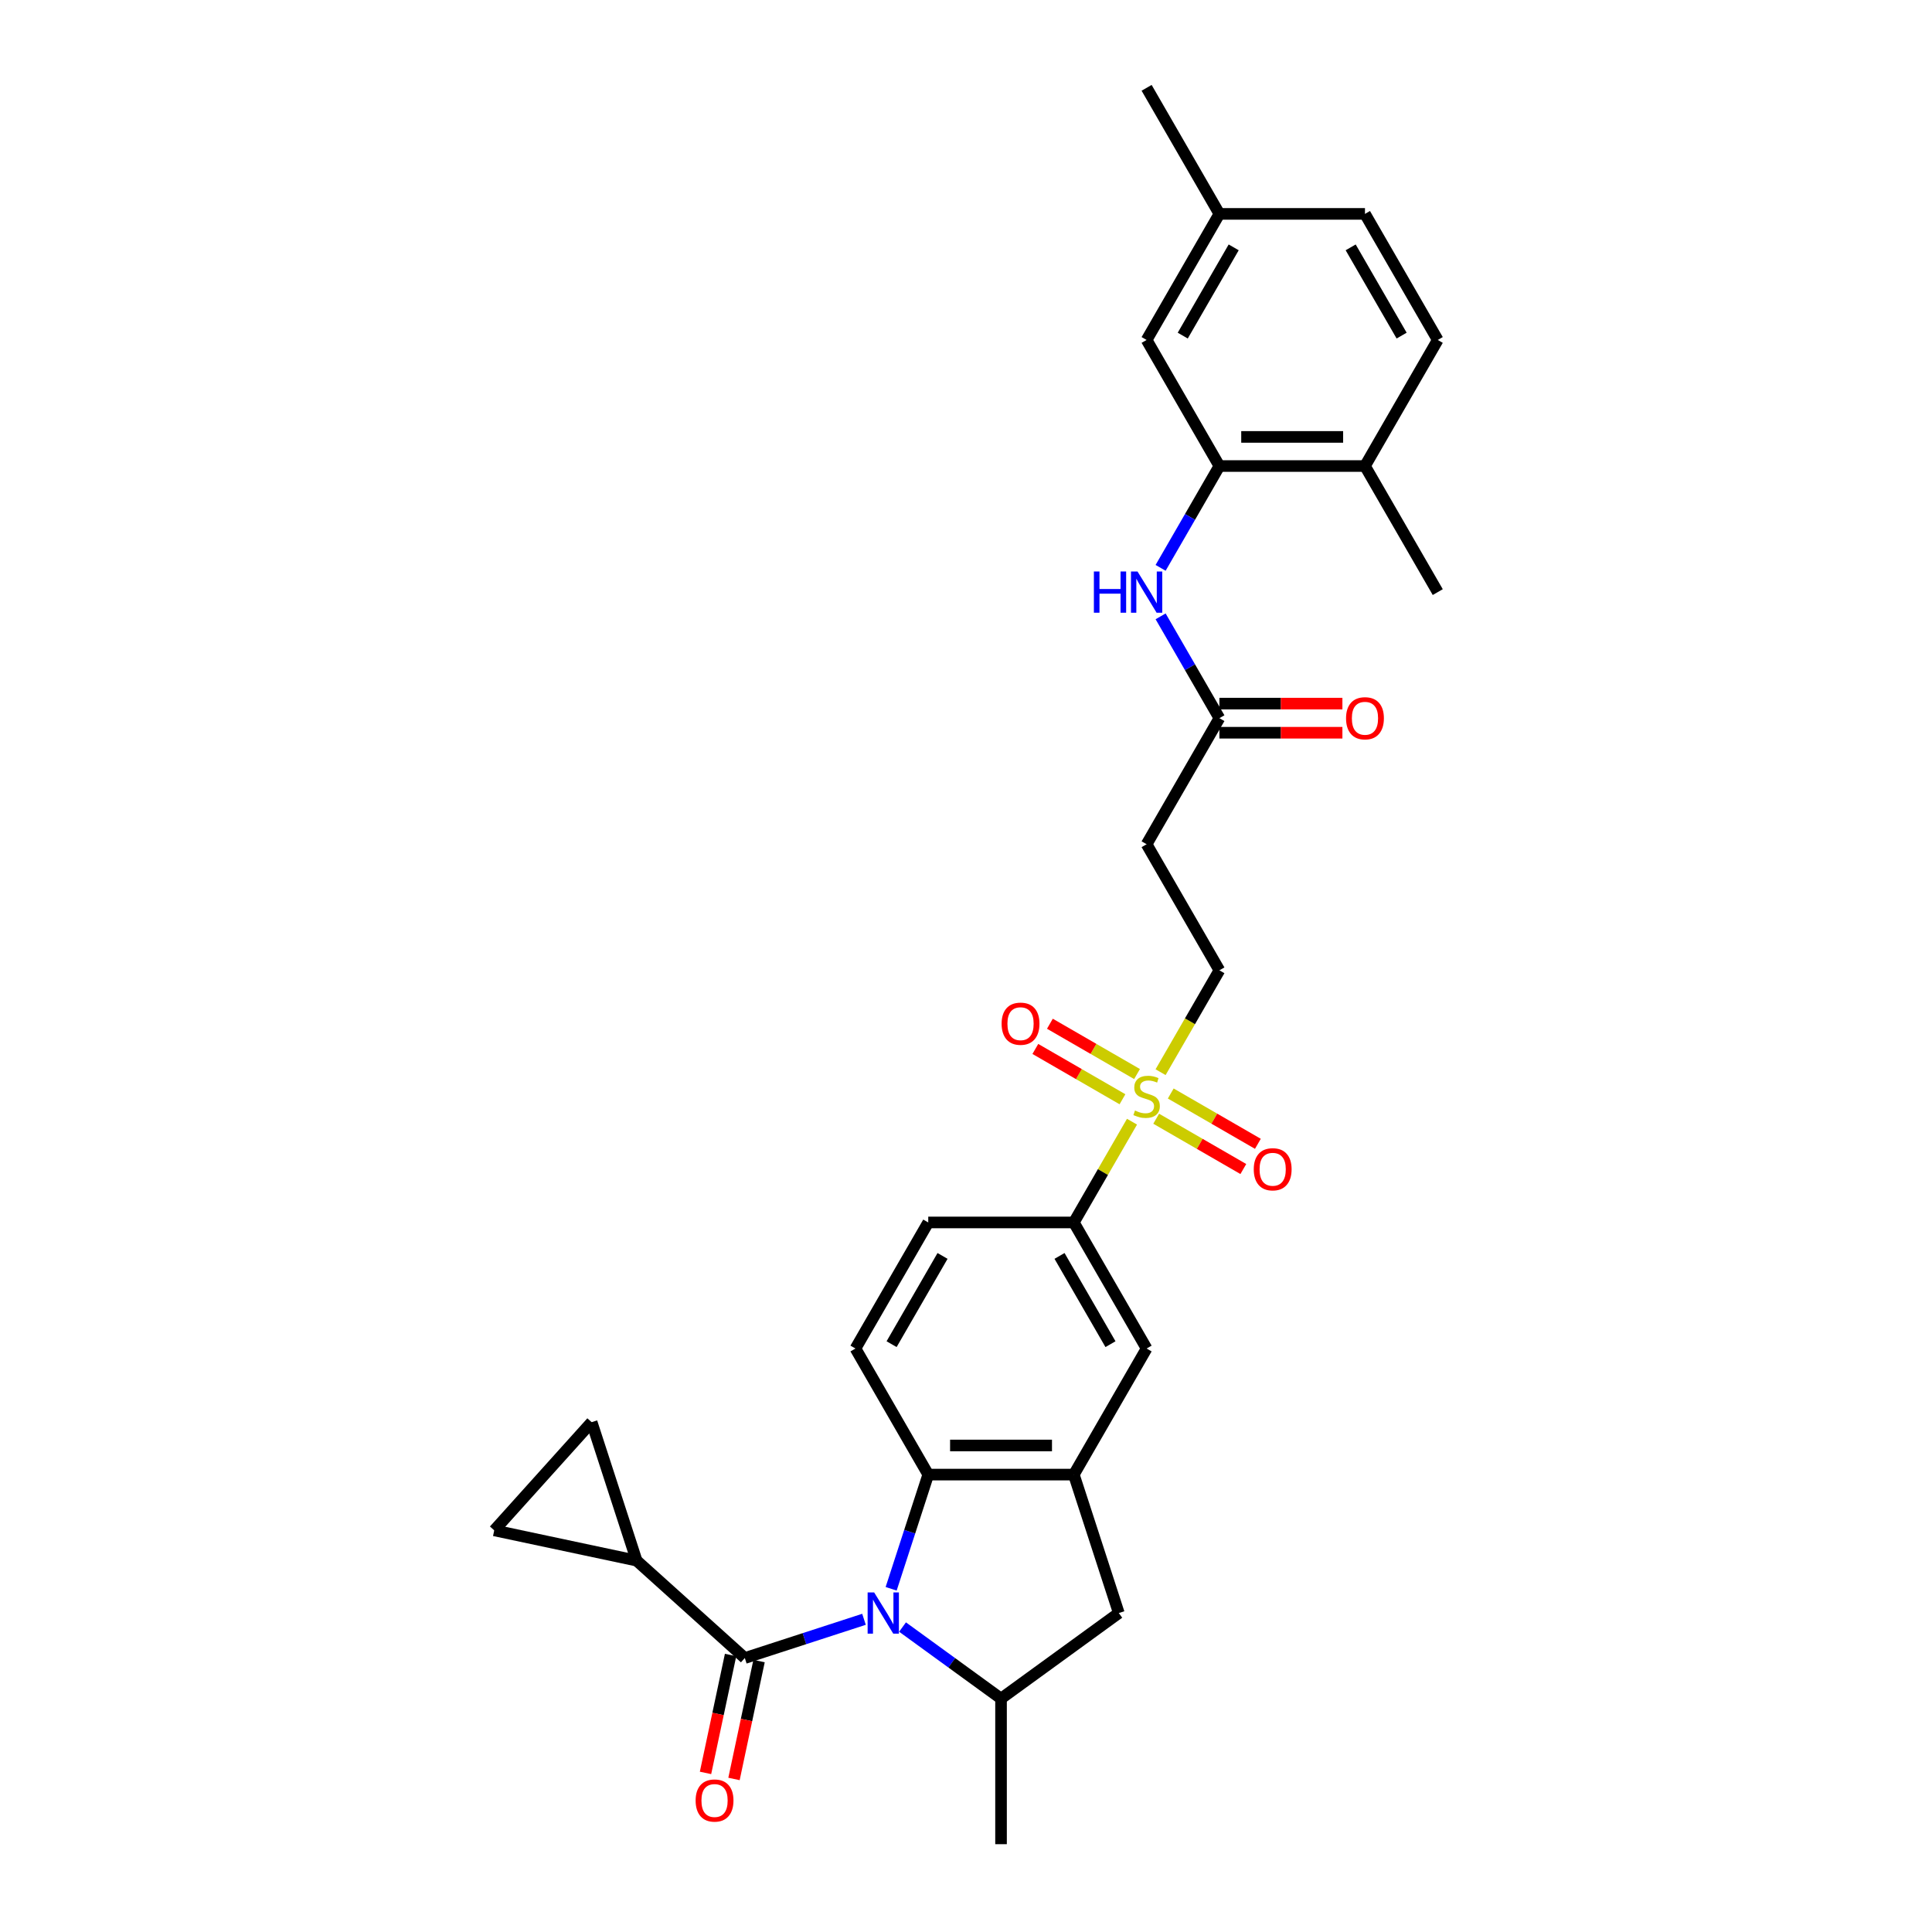 <?xml version='1.0' encoding='iso-8859-1'?>
<svg version='1.1' baseProfile='full'
              xmlns='http://www.w3.org/2000/svg'
                      xmlns:rdkit='http://www.rdkit.org/xml'
                      xmlns:xlink='http://www.w3.org/1999/xlink'
                  xml:space='preserve'
width='1000px' height='1000px' viewBox='0 0 1000 1000'>
<!-- END OF HEADER -->
<rect style='opacity:1.0;fill:#FFFFFF;stroke:none' width='1000' height='1000' x='0' y='0'> </rect>
<path class='bond-1' d='M 447.201,838.149 L 416.358,848.171' style='fill:none;fill-rule:evenodd;stroke:#0000FF;stroke-width:6px;stroke-linecap:butt;stroke-linejoin:miter;stroke-opacity:1' />
<path class='bond-1' d='M 416.358,848.171 L 385.516,858.192' style='fill:none;fill-rule:evenodd;stroke:#000000;stroke-width:6px;stroke-linecap:butt;stroke-linejoin:miter;stroke-opacity:1' />
<path class='bond-2' d='M 461.256,822.355 L 470.858,792.801' style='fill:none;fill-rule:evenodd;stroke:#0000FF;stroke-width:6px;stroke-linecap:butt;stroke-linejoin:miter;stroke-opacity:1' />
<path class='bond-2' d='M 470.858,792.801 L 480.461,763.247' style='fill:none;fill-rule:evenodd;stroke:#000000;stroke-width:6px;stroke-linecap:butt;stroke-linejoin:miter;stroke-opacity:1' />
<path class='bond-4' d='M 467.153,842.156 L 492.644,860.676' style='fill:none;fill-rule:evenodd;stroke:#0000FF;stroke-width:6px;stroke-linecap:butt;stroke-linejoin:miter;stroke-opacity:1' />
<path class='bond-4' d='M 492.644,860.676 L 518.135,879.197' style='fill:none;fill-rule:evenodd;stroke:#000000;stroke-width:6px;stroke-linecap:butt;stroke-linejoin:miter;stroke-opacity:1' />
<path class='bond-0' d='M 585.923,580.581 L 570.866,606.66' style='fill:none;fill-rule:evenodd;stroke:#CCCC00;stroke-width:6px;stroke-linecap:butt;stroke-linejoin:miter;stroke-opacity:1' />
<path class='bond-0' d='M 570.866,606.66 L 555.809,632.739' style='fill:none;fill-rule:evenodd;stroke:#000000;stroke-width:6px;stroke-linecap:butt;stroke-linejoin:miter;stroke-opacity:1' />
<path class='bond-15' d='M 600.714,554.963 L 615.936,528.597' style='fill:none;fill-rule:evenodd;stroke:#CCCC00;stroke-width:6px;stroke-linecap:butt;stroke-linejoin:miter;stroke-opacity:1' />
<path class='bond-15' d='M 615.936,528.597 L 631.158,502.232' style='fill:none;fill-rule:evenodd;stroke:#000000;stroke-width:6px;stroke-linecap:butt;stroke-linejoin:miter;stroke-opacity:1' />
<path class='bond-17' d='M 588.526,555.923 L 565.975,542.903' style='fill:none;fill-rule:evenodd;stroke:#CCCC00;stroke-width:6px;stroke-linecap:butt;stroke-linejoin:miter;stroke-opacity:1' />
<path class='bond-17' d='M 565.975,542.903 L 543.425,529.883' style='fill:none;fill-rule:evenodd;stroke:#FF0000;stroke-width:6px;stroke-linecap:butt;stroke-linejoin:miter;stroke-opacity:1' />
<path class='bond-17' d='M 580.991,568.973 L 558.44,555.954' style='fill:none;fill-rule:evenodd;stroke:#CCCC00;stroke-width:6px;stroke-linecap:butt;stroke-linejoin:miter;stroke-opacity:1' />
<path class='bond-17' d='M 558.44,555.954 L 535.89,542.934' style='fill:none;fill-rule:evenodd;stroke:#FF0000;stroke-width:6px;stroke-linecap:butt;stroke-linejoin:miter;stroke-opacity:1' />
<path class='bond-18' d='M 598.442,579.048 L 620.992,592.068' style='fill:none;fill-rule:evenodd;stroke:#CCCC00;stroke-width:6px;stroke-linecap:butt;stroke-linejoin:miter;stroke-opacity:1' />
<path class='bond-18' d='M 620.992,592.068 L 643.543,605.088' style='fill:none;fill-rule:evenodd;stroke:#FF0000;stroke-width:6px;stroke-linecap:butt;stroke-linejoin:miter;stroke-opacity:1' />
<path class='bond-18' d='M 605.977,565.998 L 628.527,579.017' style='fill:none;fill-rule:evenodd;stroke:#CCCC00;stroke-width:6px;stroke-linecap:butt;stroke-linejoin:miter;stroke-opacity:1' />
<path class='bond-18' d='M 628.527,579.017 L 651.078,592.037' style='fill:none;fill-rule:evenodd;stroke:#FF0000;stroke-width:6px;stroke-linecap:butt;stroke-linejoin:miter;stroke-opacity:1' />
<path class='bond-5' d='M 385.516,858.192 L 329.521,807.774' style='fill:none;fill-rule:evenodd;stroke:#000000;stroke-width:6px;stroke-linecap:butt;stroke-linejoin:miter;stroke-opacity:1' />
<path class='bond-19' d='M 378.146,856.625 L 371.66,887.14' style='fill:none;fill-rule:evenodd;stroke:#000000;stroke-width:6px;stroke-linecap:butt;stroke-linejoin:miter;stroke-opacity:1' />
<path class='bond-19' d='M 371.66,887.14 L 365.174,917.654' style='fill:none;fill-rule:evenodd;stroke:#FF0000;stroke-width:6px;stroke-linecap:butt;stroke-linejoin:miter;stroke-opacity:1' />
<path class='bond-19' d='M 392.886,859.759 L 386.4,890.273' style='fill:none;fill-rule:evenodd;stroke:#000000;stroke-width:6px;stroke-linecap:butt;stroke-linejoin:miter;stroke-opacity:1' />
<path class='bond-19' d='M 386.4,890.273 L 379.914,920.787' style='fill:none;fill-rule:evenodd;stroke:#FF0000;stroke-width:6px;stroke-linecap:butt;stroke-linejoin:miter;stroke-opacity:1' />
<path class='bond-3' d='M 480.461,763.247 L 555.809,763.247' style='fill:none;fill-rule:evenodd;stroke:#000000;stroke-width:6px;stroke-linecap:butt;stroke-linejoin:miter;stroke-opacity:1' />
<path class='bond-3' d='M 491.763,748.177 L 544.507,748.177' style='fill:none;fill-rule:evenodd;stroke:#000000;stroke-width:6px;stroke-linecap:butt;stroke-linejoin:miter;stroke-opacity:1' />
<path class='bond-14' d='M 480.461,763.247 L 442.786,697.993' style='fill:none;fill-rule:evenodd;stroke:#000000;stroke-width:6px;stroke-linecap:butt;stroke-linejoin:miter;stroke-opacity:1' />
<path class='bond-12' d='M 555.809,763.247 L 593.484,697.993' style='fill:none;fill-rule:evenodd;stroke:#000000;stroke-width:6px;stroke-linecap:butt;stroke-linejoin:miter;stroke-opacity:1' />
<path class='bond-30' d='M 555.809,763.247 L 579.094,834.908' style='fill:none;fill-rule:evenodd;stroke:#000000;stroke-width:6px;stroke-linecap:butt;stroke-linejoin:miter;stroke-opacity:1' />
<path class='bond-8' d='M 518.135,879.197 L 579.094,834.908' style='fill:none;fill-rule:evenodd;stroke:#000000;stroke-width:6px;stroke-linecap:butt;stroke-linejoin:miter;stroke-opacity:1' />
<path class='bond-27' d='M 518.135,879.197 L 518.135,954.545' style='fill:none;fill-rule:evenodd;stroke:#000000;stroke-width:6px;stroke-linecap:butt;stroke-linejoin:miter;stroke-opacity:1' />
<path class='bond-10' d='M 329.521,807.774 L 255.819,792.108' style='fill:none;fill-rule:evenodd;stroke:#000000;stroke-width:6px;stroke-linecap:butt;stroke-linejoin:miter;stroke-opacity:1' />
<path class='bond-11' d='M 329.521,807.774 L 306.237,736.113' style='fill:none;fill-rule:evenodd;stroke:#000000;stroke-width:6px;stroke-linecap:butt;stroke-linejoin:miter;stroke-opacity:1' />
<path class='bond-6' d='M 555.809,632.739 L 480.461,632.739' style='fill:none;fill-rule:evenodd;stroke:#000000;stroke-width:6px;stroke-linecap:butt;stroke-linejoin:miter;stroke-opacity:1' />
<path class='bond-31' d='M 555.809,632.739 L 593.484,697.993' style='fill:none;fill-rule:evenodd;stroke:#000000;stroke-width:6px;stroke-linecap:butt;stroke-linejoin:miter;stroke-opacity:1' />
<path class='bond-31' d='M 548.41,650.062 L 574.782,695.74' style='fill:none;fill-rule:evenodd;stroke:#000000;stroke-width:6px;stroke-linecap:butt;stroke-linejoin:miter;stroke-opacity:1' />
<path class='bond-7' d='M 631.158,241.216 L 615.945,267.567' style='fill:none;fill-rule:evenodd;stroke:#000000;stroke-width:6px;stroke-linecap:butt;stroke-linejoin:miter;stroke-opacity:1' />
<path class='bond-7' d='M 615.945,267.567 L 600.731,293.917' style='fill:none;fill-rule:evenodd;stroke:#0000FF;stroke-width:6px;stroke-linecap:butt;stroke-linejoin:miter;stroke-opacity:1' />
<path class='bond-20' d='M 631.158,241.216 L 706.507,241.216' style='fill:none;fill-rule:evenodd;stroke:#000000;stroke-width:6px;stroke-linecap:butt;stroke-linejoin:miter;stroke-opacity:1' />
<path class='bond-20' d='M 642.46,226.146 L 695.205,226.146' style='fill:none;fill-rule:evenodd;stroke:#000000;stroke-width:6px;stroke-linecap:butt;stroke-linejoin:miter;stroke-opacity:1' />
<path class='bond-21' d='M 631.158,241.216 L 593.484,175.962' style='fill:none;fill-rule:evenodd;stroke:#000000;stroke-width:6px;stroke-linecap:butt;stroke-linejoin:miter;stroke-opacity:1' />
<path class='bond-9' d='M 600.731,319.023 L 615.945,345.373' style='fill:none;fill-rule:evenodd;stroke:#0000FF;stroke-width:6px;stroke-linecap:butt;stroke-linejoin:miter;stroke-opacity:1' />
<path class='bond-9' d='M 615.945,345.373 L 631.158,371.724' style='fill:none;fill-rule:evenodd;stroke:#000000;stroke-width:6px;stroke-linecap:butt;stroke-linejoin:miter;stroke-opacity:1' />
<path class='bond-32' d='M 255.819,792.108 L 306.237,736.113' style='fill:none;fill-rule:evenodd;stroke:#000000;stroke-width:6px;stroke-linecap:butt;stroke-linejoin:miter;stroke-opacity:1' />
<path class='bond-13' d='M 631.158,371.724 L 593.484,436.978' style='fill:none;fill-rule:evenodd;stroke:#000000;stroke-width:6px;stroke-linecap:butt;stroke-linejoin:miter;stroke-opacity:1' />
<path class='bond-23' d='M 631.158,379.259 L 662.993,379.259' style='fill:none;fill-rule:evenodd;stroke:#000000;stroke-width:6px;stroke-linecap:butt;stroke-linejoin:miter;stroke-opacity:1' />
<path class='bond-23' d='M 662.993,379.259 L 694.828,379.259' style='fill:none;fill-rule:evenodd;stroke:#FF0000;stroke-width:6px;stroke-linecap:butt;stroke-linejoin:miter;stroke-opacity:1' />
<path class='bond-23' d='M 631.158,364.189 L 662.993,364.189' style='fill:none;fill-rule:evenodd;stroke:#000000;stroke-width:6px;stroke-linecap:butt;stroke-linejoin:miter;stroke-opacity:1' />
<path class='bond-23' d='M 662.993,364.189 L 694.828,364.189' style='fill:none;fill-rule:evenodd;stroke:#FF0000;stroke-width:6px;stroke-linecap:butt;stroke-linejoin:miter;stroke-opacity:1' />
<path class='bond-22' d='M 442.786,697.993 L 480.461,632.739' style='fill:none;fill-rule:evenodd;stroke:#000000;stroke-width:6px;stroke-linecap:butt;stroke-linejoin:miter;stroke-opacity:1' />
<path class='bond-22' d='M 461.488,695.74 L 487.86,650.062' style='fill:none;fill-rule:evenodd;stroke:#000000;stroke-width:6px;stroke-linecap:butt;stroke-linejoin:miter;stroke-opacity:1' />
<path class='bond-16' d='M 631.158,502.232 L 593.484,436.978' style='fill:none;fill-rule:evenodd;stroke:#000000;stroke-width:6px;stroke-linecap:butt;stroke-linejoin:miter;stroke-opacity:1' />
<path class='bond-24' d='M 706.507,241.216 L 744.181,175.962' style='fill:none;fill-rule:evenodd;stroke:#000000;stroke-width:6px;stroke-linecap:butt;stroke-linejoin:miter;stroke-opacity:1' />
<path class='bond-28' d='M 706.507,241.216 L 744.181,306.47' style='fill:none;fill-rule:evenodd;stroke:#000000;stroke-width:6px;stroke-linecap:butt;stroke-linejoin:miter;stroke-opacity:1' />
<path class='bond-25' d='M 593.484,175.962 L 631.158,110.708' style='fill:none;fill-rule:evenodd;stroke:#000000;stroke-width:6px;stroke-linecap:butt;stroke-linejoin:miter;stroke-opacity:1' />
<path class='bond-25' d='M 612.186,173.709 L 638.558,128.031' style='fill:none;fill-rule:evenodd;stroke:#000000;stroke-width:6px;stroke-linecap:butt;stroke-linejoin:miter;stroke-opacity:1' />
<path class='bond-33' d='M 744.181,175.962 L 706.507,110.708' style='fill:none;fill-rule:evenodd;stroke:#000000;stroke-width:6px;stroke-linecap:butt;stroke-linejoin:miter;stroke-opacity:1' />
<path class='bond-33' d='M 725.479,173.709 L 699.107,128.031' style='fill:none;fill-rule:evenodd;stroke:#000000;stroke-width:6px;stroke-linecap:butt;stroke-linejoin:miter;stroke-opacity:1' />
<path class='bond-26' d='M 631.158,110.708 L 706.507,110.708' style='fill:none;fill-rule:evenodd;stroke:#000000;stroke-width:6px;stroke-linecap:butt;stroke-linejoin:miter;stroke-opacity:1' />
<path class='bond-29' d='M 631.158,110.708 L 593.484,45.455' style='fill:none;fill-rule:evenodd;stroke:#000000;stroke-width:6px;stroke-linecap:butt;stroke-linejoin:miter;stroke-opacity:1' />
<path  class='atom-0' d='M 452.46 824.239
L 459.452 835.541
Q 460.146 836.656, 461.261 838.675
Q 462.376 840.695, 462.436 840.815
L 462.436 824.239
L 465.269 824.239
L 465.269 845.577
L 462.346 845.577
L 454.841 833.22
Q 453.967 831.773, 453.033 830.116
Q 452.128 828.458, 451.857 827.946
L 451.857 845.577
L 449.084 845.577
L 449.084 824.239
L 452.46 824.239
' fill='#0000FF'/>
<path  class='atom-1' d='M 587.456 574.809
Q 587.697 574.9, 588.692 575.322
Q 589.686 575.744, 590.771 576.015
Q 591.886 576.256, 592.971 576.256
Q 594.991 576.256, 596.166 575.292
Q 597.342 574.297, 597.342 572.579
Q 597.342 571.404, 596.739 570.68
Q 596.166 569.957, 595.262 569.565
Q 594.358 569.173, 592.851 568.721
Q 590.952 568.149, 589.807 567.606
Q 588.692 567.064, 587.878 565.918
Q 587.094 564.773, 587.094 562.844
Q 587.094 560.162, 588.903 558.504
Q 590.741 556.846, 594.358 556.846
Q 596.829 556.846, 599.632 558.022
L 598.939 560.342
Q 596.377 559.288, 594.448 559.288
Q 592.369 559.288, 591.223 560.162
Q 590.078 561.005, 590.108 562.482
Q 590.108 563.628, 590.681 564.321
Q 591.284 565.014, 592.128 565.406
Q 593.002 565.798, 594.448 566.25
Q 596.377 566.853, 597.523 567.455
Q 598.668 568.058, 599.482 569.294
Q 600.325 570.499, 600.325 572.579
Q 600.325 575.533, 598.336 577.13
Q 596.377 578.697, 593.092 578.697
Q 591.193 578.697, 589.747 578.275
Q 588.33 577.884, 586.642 577.19
L 587.456 574.809
' fill='#CCCC00'/>
<path  class='atom-10' d='M 566.193 295.801
L 569.086 295.801
L 569.086 304.873
L 579.996 304.873
L 579.996 295.801
L 582.89 295.801
L 582.89 317.139
L 579.996 317.139
L 579.996 307.284
L 569.086 307.284
L 569.086 317.139
L 566.193 317.139
L 566.193 295.801
' fill='#0000FF'/>
<path  class='atom-10' d='M 588.767 295.801
L 595.759 307.103
Q 596.453 308.218, 597.568 310.237
Q 598.683 312.257, 598.743 312.377
L 598.743 295.801
L 601.576 295.801
L 601.576 317.139
L 598.653 317.139
L 591.148 304.782
Q 590.274 303.336, 589.34 301.678
Q 588.435 300.02, 588.164 299.508
L 588.164 317.139
L 585.391 317.139
L 585.391 295.801
L 588.767 295.801
' fill='#0000FF'/>
<path  class='atom-18' d='M 518.435 529.871
Q 518.435 524.748, 520.966 521.884
Q 523.498 519.021, 528.23 519.021
Q 532.962 519.021, 535.494 521.884
Q 538.025 524.748, 538.025 529.871
Q 538.025 535.055, 535.463 538.009
Q 532.902 540.933, 528.23 540.933
Q 523.528 540.933, 520.966 538.009
Q 518.435 535.086, 518.435 529.871
M 528.23 538.521
Q 531.485 538.521, 533.233 536.351
Q 535.011 534.151, 535.011 529.871
Q 535.011 525.682, 533.233 523.572
Q 531.485 521.432, 528.23 521.432
Q 524.975 521.432, 523.197 523.542
Q 521.449 525.652, 521.449 529.871
Q 521.449 534.181, 523.197 536.351
Q 524.975 538.521, 528.23 538.521
' fill='#FF0000'/>
<path  class='atom-19' d='M 648.942 605.22
Q 648.942 600.096, 651.474 597.233
Q 654.006 594.37, 658.738 594.37
Q 663.47 594.37, 666.001 597.233
Q 668.533 600.096, 668.533 605.22
Q 668.533 610.404, 665.971 613.358
Q 663.409 616.281, 658.738 616.281
Q 654.036 616.281, 651.474 613.358
Q 648.942 610.434, 648.942 605.22
M 658.738 613.87
Q 661.993 613.87, 663.741 611.7
Q 665.519 609.5, 665.519 605.22
Q 665.519 601.031, 663.741 598.921
Q 661.993 596.781, 658.738 596.781
Q 655.483 596.781, 653.704 598.891
Q 651.956 601.001, 651.956 605.22
Q 651.956 609.53, 653.704 611.7
Q 655.483 613.87, 658.738 613.87
' fill='#FF0000'/>
<path  class='atom-20' d='M 360.055 931.954
Q 360.055 926.831, 362.586 923.967
Q 365.118 921.104, 369.85 921.104
Q 374.582 921.104, 377.114 923.967
Q 379.645 926.831, 379.645 931.954
Q 379.645 937.138, 377.084 940.092
Q 374.522 943.016, 369.85 943.016
Q 365.148 943.016, 362.586 940.092
Q 360.055 937.168, 360.055 931.954
M 369.85 940.604
Q 373.105 940.604, 374.853 938.434
Q 376.631 936.234, 376.631 931.954
Q 376.631 927.765, 374.853 925.655
Q 373.105 923.515, 369.85 923.515
Q 366.595 923.515, 364.817 925.625
Q 363.069 927.735, 363.069 931.954
Q 363.069 936.264, 364.817 938.434
Q 366.595 940.604, 369.85 940.604
' fill='#FF0000'/>
<path  class='atom-24' d='M 696.712 371.784
Q 696.712 366.66, 699.243 363.797
Q 701.775 360.934, 706.507 360.934
Q 711.239 360.934, 713.77 363.797
Q 716.302 366.66, 716.302 371.784
Q 716.302 376.968, 713.74 379.922
Q 711.178 382.845, 706.507 382.845
Q 701.805 382.845, 699.243 379.922
Q 696.712 376.998, 696.712 371.784
M 706.507 380.434
Q 709.762 380.434, 711.51 378.264
Q 713.288 376.064, 713.288 371.784
Q 713.288 367.595, 711.51 365.485
Q 709.762 363.345, 706.507 363.345
Q 703.252 363.345, 701.474 365.455
Q 699.725 367.565, 699.725 371.784
Q 699.725 376.094, 701.474 378.264
Q 703.252 380.434, 706.507 380.434
' fill='#FF0000'/>
</svg>
